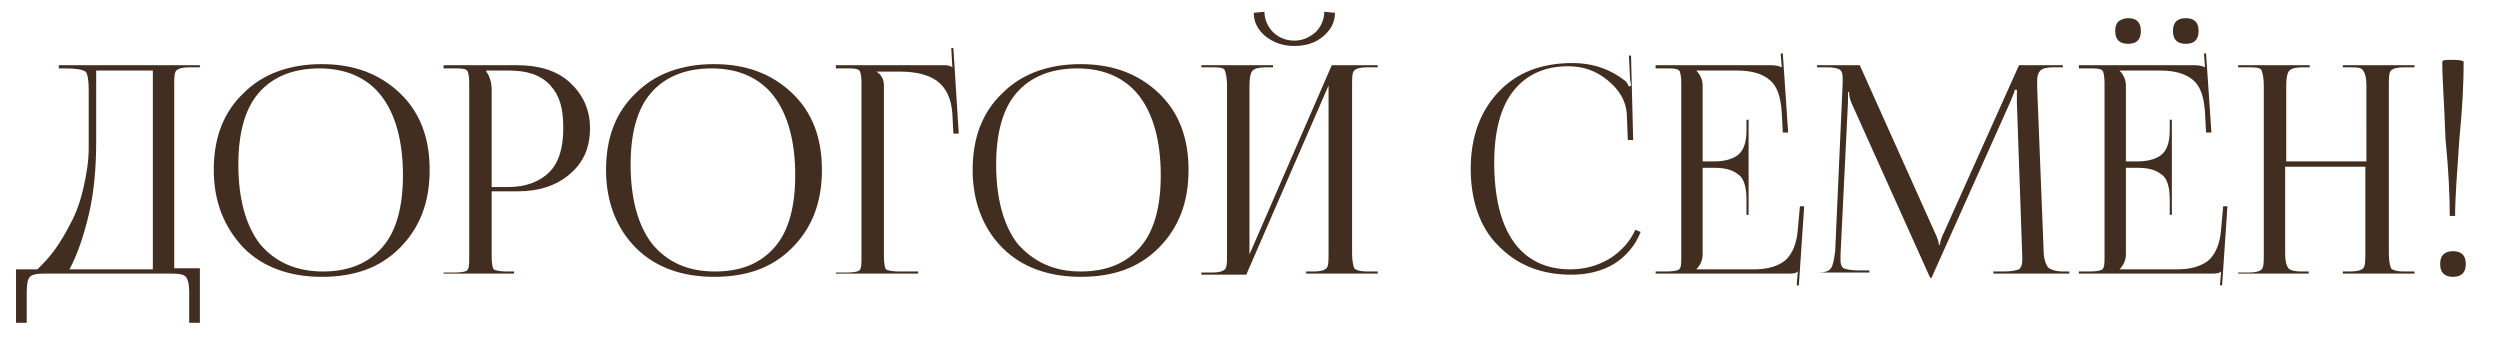 <?xml version="1.0" encoding="UTF-8"?> <svg xmlns="http://www.w3.org/2000/svg" xmlns:xlink="http://www.w3.org/1999/xlink" version="1.1" id="Слой_1" x="0px" y="0px" viewBox="0 0 233.9 32.9" style="enable-background:new 0 0 233.9 32.9;" xml:space="preserve"> <style type="text/css"> .st0{fill:#264E36;} .st1{fill:#F1ECE6;} .st2{opacity:0.12;} .st3{fill:#143320;} .st4{fill:#DDBF9D;} .st5{fill:#FFFFFF;} .st6{opacity:0.26;} .st7{opacity:0.62;} .st8{fill:#C6B38E;} .st9{opacity:0.23;} .st10{opacity:0.85;} .st11{fill:none;stroke:#DDBF9D;stroke-miterlimit:10;} .st12{fill:#E18E9E;} .st13{fill:none;stroke:#000000;stroke-width:2;stroke-miterlimit:10;} .st14{fill:none;stroke:#000000;stroke-width:0.533;stroke-miterlimit:10;} .st15{fill:#653835;} .st16{fill:#412E21;} .st17{fill:none;stroke:#F1ECE6;stroke-miterlimit:10;} .st18{fill:#214730;} </style> <g> <g> <path class="st16" d="M1.6,25.2h1.9c0.5-0.5,1.1-1.1,1.6-1.8c0.5-0.7,1-1.5,1.5-2.5c0.5-0.9,0.9-2,1.2-3.3s0.5-2.5,0.5-3.8V8.4 c0-0.9-0.1-1.5-0.3-1.7C7.7,6.5,7.1,6.4,6.1,6.4H5.5V6.1h13.2v0.2h-1c-0.6,0-1,0.1-1.2,0.3c-0.2,0.2-0.2,0.7-0.2,1.4v17.1h2.4v5.1 h-1v-2.9c0-0.7-0.1-1.1-0.3-1.4c-0.2-0.2-0.6-0.3-1.2-0.3H4c-0.6,0-1,0.1-1.2,0.3s-0.3,0.7-0.3,1.4v2.9h-1V25.2z M6.5,25.2h7.8 V6.6H9v6.6c0,2.5-0.2,4.8-0.7,6.9S7.2,23.9,6.5,25.2z"></path> <path class="st16" d="M30.1,25.9c-3,0-5.5-0.9-7.3-2.7C21,21.3,20,18.9,20,15.9c0-3,0.9-5.4,2.8-7.2c1.8-1.8,4.3-2.7,7.3-2.7 c3,0,5.4,0.9,7.3,2.7s2.8,4.2,2.8,7.2c0,3-0.9,5.4-2.8,7.3S33.1,25.9,30.1,25.9z M30.2,25.4c2.5,0,4.3-0.8,5.6-2.3 c1.3-1.5,1.9-3.8,1.9-6.7c0-3.2-0.7-5.7-2-7.4c-1.3-1.7-3.3-2.6-5.8-2.6c-2.5,0-4.4,0.8-5.7,2.3c-1.3,1.5-1.9,3.8-1.9,6.7 c0,3.2,0.7,5.7,2,7.4C25.7,24.5,27.7,25.4,30.2,25.4z"></path> <path class="st16" d="M41.5,25.7v-0.2h1c0.7,0,1.1-0.1,1.2-0.2c0.2-0.2,0.2-0.6,0.2-1.2V7.8c0-0.7-0.1-1.1-0.2-1.2 c-0.2-0.2-0.6-0.2-1.2-0.2h-1V6.1h6.9c2,0,3.7,0.5,4.9,1.6s1.9,2.5,1.9,4.3s-0.6,3.2-1.9,4.3s-2.9,1.6-4.9,1.6H46V24 c0,0.7,0.1,1.1,0.2,1.2s0.6,0.2,1.2,0.2h0.7v0.2H41.5z M45.5,6.6v0.1c0.3,0.4,0.5,1,0.5,1.7v9.1h1.5c1.7,0,3-0.5,3.9-1.4 c0.9-0.9,1.3-2.3,1.3-4.1S52.4,9,51.5,8s-2.2-1.4-3.9-1.4H45.5z"></path> <path class="st16" d="M66.8,25.9c-3,0-5.5-0.9-7.3-2.7c-1.8-1.8-2.8-4.3-2.8-7.3c0-3,0.9-5.4,2.8-7.2c1.8-1.8,4.3-2.7,7.3-2.7 c3,0,5.4,0.9,7.3,2.7s2.8,4.2,2.8,7.2c0,3-0.9,5.4-2.8,7.3S69.8,25.9,66.8,25.9z M66.9,25.4c2.5,0,4.3-0.8,5.6-2.3 c1.3-1.5,1.9-3.8,1.9-6.7c0-3.2-0.7-5.7-2-7.4c-1.3-1.7-3.3-2.6-5.8-2.6c-2.5,0-4.4,0.8-5.7,2.3c-1.3,1.5-1.9,3.8-1.9,6.7 c0,3.2,0.7,5.7,2,7.4C62.4,24.5,64.3,25.4,66.9,25.4z"></path> <path class="st16" d="M78.2,25.7v-0.2h1c0.7,0,1.1-0.1,1.2-0.2c0.2-0.2,0.2-0.6,0.2-1.2V7.8c0-0.7-0.1-1.1-0.2-1.2 c-0.2-0.2-0.6-0.2-1.2-0.2h-1V6.1h10.2c0.3,0,0.6,0.1,0.7,0.2h0L89,4.5l0.2,0l0.5,8h-0.5l-0.1-1.9c-0.1-1.4-0.6-2.4-1.4-3 s-2-0.9-3.5-0.9h-2.2v0C82.5,7,82.7,7.5,82.7,8V24c0,0.7,0.1,1.1,0.2,1.2s0.6,0.2,1.2,0.2h1.8v0.2H78.2z"></path> <path class="st16" d="M101.1,25.9c-3,0-5.5-0.9-7.3-2.7c-1.8-1.8-2.8-4.3-2.8-7.3c0-3,0.9-5.4,2.8-7.2c1.8-1.8,4.3-2.7,7.3-2.7 c3,0,5.4,0.9,7.3,2.7s2.8,4.2,2.8,7.2c0,3-0.9,5.4-2.8,7.3S104.1,25.9,101.1,25.9z M101.1,25.4c2.5,0,4.3-0.8,5.6-2.3 c1.3-1.5,1.9-3.8,1.9-6.7c0-3.2-0.7-5.7-2-7.4c-1.3-1.7-3.3-2.6-5.8-2.6c-2.5,0-4.4,0.8-5.7,2.3c-1.3,1.5-1.9,3.8-1.9,6.7 c0,3.2,0.7,5.7,2,7.4C96.7,24.5,98.6,25.4,101.1,25.4z"></path> <path class="st16" d="M112.4,25.7v-0.2h1c0.6,0,1-0.1,1.2-0.3c0.2-0.2,0.2-0.7,0.2-1.4V8c0-0.7-0.1-1.1-0.2-1.4s-0.6-0.3-1.2-0.3 h-1V6.1h6.7v0.2h-0.7c-0.6,0-1,0.1-1.2,0.3c-0.2,0.2-0.3,0.7-0.3,1.4v15.8l7.7-17.7h4.3v0.2h-1c-0.6,0-1,0.1-1.2,0.3 s-0.2,0.7-0.2,1.4v15.7c0,0.7,0.1,1.1,0.2,1.4c0.2,0.2,0.6,0.3,1.2,0.3h1v0.2h-6.7v-0.2h0.7c0.6,0,1-0.1,1.2-0.3 c0.2-0.2,0.2-0.7,0.2-1.4V8l-7.7,17.7H112.4z M117.3,1.2l1-0.1c0,0.7,0.3,1.4,0.8,1.9c0.5,0.5,1.2,0.8,2,0.8s1.4-0.3,2-0.8 c0.5-0.5,0.8-1.2,0.8-1.9l1,0.1c0,0.9-0.4,1.6-1.1,2.2c-0.7,0.6-1.6,0.9-2.7,0.9s-1.9-0.3-2.7-0.9C117.7,2.8,117.3,2.1,117.3,1.2z "></path> <path class="st16" d="M137.6,15.8c0-3,0.9-5.4,2.6-7.2c1.7-1.8,4-2.7,6.9-2.7c2,0,3.6,0.6,5,1.7c0.1,0.1,0.2,0.3,0.3,0.5l0.2-0.1 c0-0.2-0.1-0.4-0.1-0.8l-0.1-2h0.2l0.2,7.9l-0.5,0l-0.1-2.5c-0.1-1.2-0.7-2.2-1.8-3.1c-1.1-0.9-2.3-1.3-3.7-1.3 c-2.2,0-3.9,0.8-5.1,2.3c-1.2,1.5-1.8,3.8-1.8,6.7c0,3.2,0.6,5.7,1.8,7.4s3,2.6,5.3,2.6c1.3,0,2.5-0.3,3.7-1 c1.1-0.7,1.9-1.6,2.4-2.7l0.5,0.2c-0.5,1.3-1.4,2.3-2.5,3c-1.2,0.7-2.5,1-4,1c-2.8,0-5.1-0.9-6.9-2.8 C138.5,21.3,137.6,18.8,137.6,15.8z"></path> <path class="st16" d="M163.6,20.1h-0.2v-1.5c0-1.2-0.3-2-0.8-2.3c-0.5-0.4-1.2-0.6-2.2-0.6h-1.1v8.1c0,0.5-0.2,1-0.6,1.4v0h5.4 c1.3,0,2.3-0.3,3-0.9c0.6-0.6,1-1.5,1.1-2.8l0.2-2.2h0.4l-0.5,7.4l-0.2,0l0.1-1.3h0c-0.2,0.2-0.5,0.2-1,0.2h-12.3v-0.2h1 c0.7,0,1.1-0.1,1.2-0.2c0.2-0.2,0.2-0.6,0.2-1.2V7.8c0-0.7-0.1-1.1-0.2-1.2c-0.2-0.2-0.6-0.2-1.2-0.2h-1V6.1h10.8 c0.5,0,0.8,0.1,1,0.2h0l-0.1-1.3l0.2,0l0.5,7.4h-0.5l-0.1-1.9c-0.1-1.4-0.4-2.4-1.1-3c-0.7-0.6-1.7-0.9-3.1-0.9h-3.8v0 c0.4,0.4,0.6,0.9,0.6,1.4v7.1h1.1c0.9,0,1.7-0.2,2.2-0.6c0.5-0.4,0.8-1.1,0.8-2.3v-1h0.2V20.1z"></path> <path class="st16" d="M169.6,25.7v-0.2h0.4c0.7,0,1.1-0.1,1.3-0.4c0.2-0.3,0.3-0.8,0.4-1.6l0.7-15.7c0-0.3,0-0.5,0-0.6 c0-0.3-0.1-0.6-0.3-0.7s-0.5-0.2-1.1-0.2H170V6.1h4l7,15.6c0.3,0.6,0.4,1,0.4,1.2h0.1c0-0.2,0.1-0.6,0.4-1.2l7-15.6h4.1v0.2h-0.9 c-0.6,0-1,0.1-1.2,0.3c-0.2,0.2-0.3,0.5-0.3,0.9c0,0.1,0,0.3,0,0.7l0.6,15.2c0,0.8,0.2,1.3,0.4,1.6c0.2,0.2,0.7,0.4,1.4,0.4h0.6 v0.2h-7.1v-0.2h1c0.7,0,1.1-0.1,1.4-0.2c0.2-0.2,0.3-0.4,0.3-0.8c0-0.1,0-0.1,0-0.2c0-0.1,0-0.1,0-0.2c0-0.1,0-0.1,0-0.1 l-0.5-14.3c0-0.3,0-0.7,0-1.2h-0.2c0,0.1-0.1,0.4-0.4,1.1l-7.3,16.3l-0.1,0.2h-0.1l-0.1-0.2l-7.2-16C173.1,9.4,173,9,173,8.6h-0.1 c0,0.3,0,0.6,0,0.9l-0.7,14.3c0,0.4,0,0.6,0,0.6c0,0.3,0.1,0.6,0.3,0.7c0.2,0.1,0.7,0.2,1.4,0.2h1v0.2H169.6z"></path> <path class="st16" d="M203.2,20.1h-0.2v-1.5c0-1.2-0.3-2-0.8-2.3c-0.5-0.4-1.2-0.6-2.2-0.6h-1.1v8.1c0,0.5-0.2,1-0.6,1.4v0h5.4 c1.3,0,2.3-0.3,3-0.9c0.6-0.6,1-1.5,1.1-2.8l0.2-2.2h0.4l-0.5,7.4l-0.2,0l0.1-1.3h0c-0.2,0.2-0.5,0.2-1,0.2h-12.3v-0.2h1 c0.7,0,1.1-0.1,1.2-0.2c0.2-0.2,0.2-0.6,0.2-1.2V7.8c0-0.7-0.1-1.1-0.2-1.2c-0.2-0.2-0.6-0.2-1.2-0.2h-1V6.1h10.8 c0.5,0,0.8,0.1,1,0.2h0l-0.1-1.3l0.2,0l0.5,7.4h-0.5l-0.1-1.9c-0.1-1.4-0.4-2.4-1.1-3c-0.7-0.6-1.7-0.9-3.1-0.9h-3.8v0 c0.4,0.4,0.6,0.9,0.6,1.4v7.1h1.1c0.9,0,1.7-0.2,2.2-0.6c0.5-0.4,0.8-1.1,0.8-2.3v-1h0.2V20.1z M199.1,1.7c0.4,0,0.7,0.1,0.9,0.3 c0.2,0.2,0.3,0.5,0.3,0.9c0,0.4-0.1,0.7-0.3,0.9c-0.2,0.2-0.5,0.3-0.9,0.3c-0.4,0-0.7-0.1-0.9-0.3c-0.2-0.2-0.3-0.5-0.3-0.9 c0-0.4,0.1-0.7,0.3-0.9C198.5,1.8,198.8,1.7,199.1,1.7z M204.5,1.7c0.4,0,0.7,0.1,0.9,0.3c0.2,0.2,0.3,0.5,0.3,0.9 c0,0.4-0.1,0.7-0.3,0.9c-0.2,0.2-0.5,0.3-0.9,0.3c-0.4,0-0.7-0.1-0.9-0.3c-0.2-0.2-0.3-0.5-0.3-0.9c0-0.4,0.1-0.7,0.3-0.9 C203.8,1.8,204.1,1.7,204.5,1.7z"></path> <path class="st16" d="M209.4,25.7v-0.2h1c0.6,0,1-0.1,1.2-0.3c0.2-0.2,0.2-0.7,0.2-1.4V8c0-0.7-0.1-1.1-0.2-1.4s-0.6-0.3-1.2-0.3 h-1V6.1h6.7v0.2h-0.7c-0.6,0-1,0.1-1.2,0.3c-0.2,0.2-0.3,0.7-0.3,1.4v7.1h7.5V8c0-0.7-0.1-1.1-0.3-1.4s-0.6-0.3-1.2-0.3h-0.7V6.1 h6.7v0.2h-1c-0.6,0-1,0.1-1.2,0.3s-0.2,0.7-0.2,1.4v15.7c0,0.7,0.1,1.1,0.2,1.4c0.2,0.2,0.6,0.3,1.2,0.3h1v0.2h-6.7v-0.2h0.7 c0.6,0,1-0.1,1.2-0.3c0.2-0.2,0.2-0.7,0.2-1.4v-8.1h-7.5v8.1c0,0.7,0.1,1.1,0.3,1.4c0.2,0.2,0.6,0.3,1.2,0.3h0.7v0.2H209.4z"></path> <path class="st16" d="M229.5,23.5c0.4,0,0.7,0.1,0.9,0.3c0.2,0.2,0.3,0.5,0.3,0.9c0,0.4-0.1,0.7-0.3,0.9c-0.2,0.2-0.5,0.3-0.9,0.3 c-0.4,0-0.7-0.1-0.9-0.3c-0.2-0.2-0.3-0.5-0.3-0.9c0-0.4,0.1-0.7,0.3-0.9S229.1,23.5,229.5,23.5z M228.5,5.8c0-0.2,0.3-0.2,1-0.2 c0.7,0,1,0.1,1,0.2c0,1.8-0.1,4.2-0.4,7.2c-0.2,3-0.4,5.4-0.4,7.2h-0.5c0-1.8-0.1-4.2-0.4-7.2C228.7,9.9,228.5,7.5,228.5,5.8z"></path> </g> </g> </svg> 